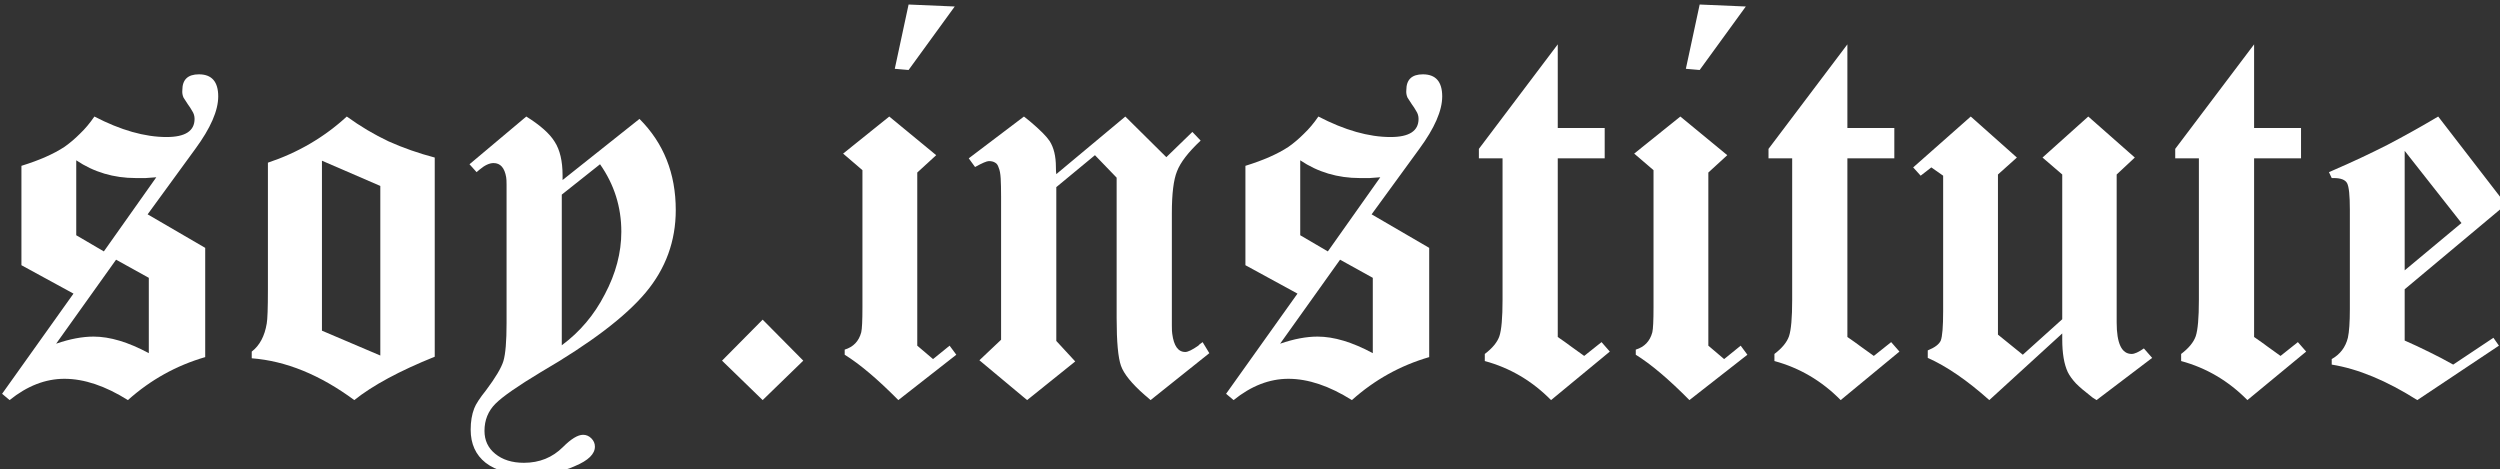 <?xml version="1.0" encoding="UTF-8" standalone="no"?>
<!-- Created with Inkscape (http://www.inkscape.org/) -->

<svg
   xmlns:dc="http://purl.org/dc/elements/1.1/"
   xmlns:cc="http://creativecommons.org/ns#"
   xmlns:rdf="http://www.w3.org/1999/02/22-rdf-syntax-ns#"
   xmlns:svg="http://www.w3.org/2000/svg"
   xmlns="http://www.w3.org/2000/svg"
   xmlns:sodipodi="http://sodipodi.sourceforge.net/DTD/sodipodi-0.dtd"
   xmlns:inkscape="http://www.inkscape.org/namespaces/inkscape"
   width="67.193mm"
   height="12.615mm"
   viewBox="0 0 67.193 12.615"
   version="1.1"
   id="svg8"
   inkscape:version="0.92.4 (5da689c313, 2019-01-14)"
   sodipodi:docname="title.svg">
  <rect x="0" y="0" width="67.193" height="12.615" fill="#333333" stroke="none"/>
  <defs
     id="defs2" />
  <sodipodi:namedview
     id="base"
     pagecolor="#ffffff"
     bordercolor="#666666"
     borderopacity="1.0"
     inkscape:pageopacity="0.0"
     inkscape:pageshadow="2"
     inkscape:zoom="2"
     inkscape:cx="221.62342"
     inkscape:cy="-75.995988"
     inkscape:document-units="mm"
     inkscape:current-layer="layer1"
     showgrid="false"
     inkscape:window-width="1920"
     inkscape:window-height="1016"
     inkscape:window-x="0"
     inkscape:window-y="27"
     inkscape:window-maximized="1" />
  <g
     inkscape:label="Layer 1"
     inkscape:groupmode="layer"
     id="layer1"
     transform="translate(-35.932,-77.132)">
    <g
       aria-label="soy.institute"
       transform="scale(0.265)"
       style="font-style:normal;font-weight:normal;font-size:40px;line-height:1.25;font-family:sans-serif;letter-spacing:0px;word-spacing:0px;fill:#ffffff;fill-opacity:1;stroke:none"
       id="flowRoot10">
      <path
         d="m 143.045,320.843 -7.24,10.16 0.76,0.64 q 2.68,-2.16 5.56,-2.16 3,0 6.44,2.16 3.44,-3.08 7.84,-4.36 v -11.08 l -5.84,-3.4 4.84,-6.64 q 2.32,-3.16 2.32,-5.32 0,-2.24 -1.96,-2.24 -1.68,0 -1.68,1.6 -0.04,0.4 0.12,0.76 0.2,0.32 0.44,0.68 0.24,0.32 0.44,0.68 0.24,0.36 0.24,0.8 0,1.84 -2.84,1.84 -3.32,0 -7.32,-2.08 -0.68,1 -1.48,1.76 -0.76,0.76 -1.56,1.32 -1.64,1.08 -4.36,1.92 v 10.08 z m 4.32,-3.44 3.32,1.84 v 7.64 q -3.12,-1.68 -5.6,-1.68 -1.72,0 -3.8,0.72 z m -1.24,-0.84 -2.8,-1.64 v -7.6 q 2.68,1.8 6.04,1.8 0.48,0 1,0 0.52,-0.04 1.08,-0.08 z"
         style="font-style:normal;font-variant:normal;font-weight:normal;font-stretch:normal;font-family:'Old English Five';-inkscape-font-specification:'Old English Five';fill:#ffffff"
         id="path65" />
      <path
         d="m 179.685,327.243 v -20.2 q -2.44,-0.64 -4.68,-1.64 -2.2,-1.04 -4.24,-2.52 -3.44,3.16 -8,4.68 v 12.88 q 0,2.8 -0.12,3.44 -0.32,1.92 -1.52,2.84 v 0.68 q 5.2,0.4 10.4,4.24 2.8,-2.24 8.16,-4.4 z m -11.44,-2.64 v -17.24 l 5.92,2.56 v 17.2 z"
         style="font-style:normal;font-variant:normal;font-weight:normal;font-stretch:normal;font-family:'Old English Five';-inkscape-font-specification:'Old English Five';fill:#ffffff"
         id="path67" />
      <path
         d="m 188.97,302.883 -5.76,4.84 0.72,0.8 0.28,-0.24 q 0.8,-0.68 1.44,-0.68 1.04,0 1.28,1.44 0.04,0.2 0.04,0.76 0,0.56 0,1.48 v 12.56 q 0,2.76 -0.32,3.84 -0.32,1.04 -1.76,2.96 -0.96,1.2 -1.2,1.84 -0.36,0.92 -0.36,2.16 0,2.16 1.52,3.36 1.56,1.2 4.36,1.2 2.8,0 4.72,-0.88 2,-0.84 2,-1.96 0,-0.48 -0.36,-0.84 -0.36,-0.36 -0.84,-0.36 -0.8,0 -2.04,1.24 -1.6,1.6 -3.96,1.6 -1.8,0 -2.92,-0.92 -1.08,-0.88 -1.08,-2.32 0,-1.64 1.12,-2.76 1.08,-1.08 4.6,-3.2 7.56,-4.4 10.64,-8.08 3.04,-3.64 3.04,-8.36 0,-5.56 -3.68,-9.24 l -7.8,6.2 v -0.48 q 0,-2.16 -0.8,-3.4 -0.76,-1.24 -2.88,-2.56 z m 3.6,23.2 v -15.28 l 3.88,-3.08 q 2.16,3.08 2.16,6.84 0,3.2 -1.68,6.36 -1.6,3.12 -4.36,5.16 z"
         style="font-style:normal;font-variant:normal;font-weight:normal;font-stretch:normal;font-family:'Old English Five';-inkscape-font-specification:'Old English Five';fill:#ffffff"
         id="path69" />
      <path
         d="m 212.943,323.483 -4.12,4.16 4.12,4 4.12,-4 z"
         style="font-style:normal;font-variant:normal;font-weight:normal;font-stretch:normal;font-family:'Old English Five';-inkscape-font-specification:'Old English Five';fill:#ffffff"
         id="path71" />
      <path
         d="m 226.704,331.643 5.88,-4.6 -0.68,-0.92 -1.68,1.36 -1.6,-1.36 v -17.56 l 1.92,-1.76 -4.76,-3.92 -4.68,3.76 1.96,1.68 v 13.92 q 0,2 -0.12,2.52 -0.36,1.36 -1.68,1.76 v 0.52 q 2.32,1.44 5.44,4.6 z m 1.04,-40.12 -1.4,6.52 1.4,0.12 4.68,-6.44 z"
         style="font-style:normal;font-variant:normal;font-weight:normal;font-stretch:normal;font-family:'Old English Five';-inkscape-font-specification:'Old English Five';fill:#ffffff"
         id="path73" />
      <path
         d="m 239.446,302.883 -5.6,4.24 0.64,0.88 q 1.08,-0.6 1.4,-0.6 0.4,0 0.64,0.16 0.24,0.12 0.36,0.52 0.16,0.36 0.2,1.08 0.04,0.72 0.04,1.84 v 14.52 l -2.2,2.08 4.84,4.04 4.88,-3.92 -1.92,-2.08 v -15.6 l 3.92,-3.24 2.2,2.28 v 14.24 q 0,3.6 0.44,4.84 0.44,1.24 2.4,2.96 0.08,0.08 0.24,0.2 0.16,0.16 0.36,0.32 l 5.96,-4.76 -0.68,-1.12 q -0.16,0.12 -0.28,0.2 -0.08,0.08 -0.16,0.16 -0.92,0.64 -1.32,0.64 -1.08,0 -1.32,-1.84 -0.04,-0.2 -0.04,-0.84 0,-0.68 0,-1.76 v -9.64 q 0,-2.96 0.52,-4.24 0.52,-1.36 2.4,-3.12 l -0.84,-0.88 -2.64,2.56 -4.16,-4.12 -7,5.84 q -0.04,-0.2 -0.04,-0.72 0,-1.64 -0.64,-2.64 -0.48,-0.72 -2,-2 -0.36,-0.28 -0.6,-0.48 z"
         style="font-style:normal;font-variant:normal;font-weight:normal;font-stretch:normal;font-family:'Old English Five';-inkscape-font-specification:'Old English Five';fill:#ffffff"
         id="path75" />
      <path
         d="m 267.186,320.843 -7.24,10.16 0.76,0.64 q 2.68,-2.16 5.56,-2.16 3,0 6.44,2.16 3.44,-3.08 7.84,-4.36 v -11.08 l -5.84,-3.4 4.84,-6.64 q 2.32,-3.16 2.32,-5.32 0,-2.24 -1.96,-2.24 -1.68,0 -1.68,1.6 -0.04,0.4 0.12,0.76 0.2,0.32 0.44,0.68 0.24,0.32 0.44,0.68 0.24,0.36 0.24,0.8 0,1.84 -2.84,1.84 -3.32,0 -7.32,-2.08 -0.68,1 -1.48,1.76 -0.76,0.76 -1.56,1.32 -1.64,1.08 -4.36,1.92 v 10.08 z m 4.32,-3.44 3.32,1.84 v 7.64 q -3.12,-1.68 -5.6,-1.68 -1.72,0 -3.8,0.72 z m -1.24,-0.84 -2.8,-1.64 v -7.6 q 2.68,1.8 6.04,1.8 0.48,0 1,0 0.52,-0.04 1.08,-0.08 z"
         style="font-style:normal;font-variant:normal;font-weight:normal;font-stretch:normal;font-family:'Old English Five';-inkscape-font-specification:'Old English Five';fill:#ffffff"
         id="path77" />
      <path
         d="m 293.586,295.563 -8,10.6 v 0.96 h 2.4 v 14.36 q 0,2.72 -0.32,3.68 -0.32,0.92 -1.48,1.8 v 0.72 q 3.84,1.04 6.72,3.96 l 5.96,-4.92 -0.84,-0.96 -1.76,1.4 q -0.6,-0.44 -1.28,-0.92 -0.64,-0.48 -1.4,-1 v -18.12 h 4.76 v -3.08 h -4.76 z"
         style="font-style:normal;font-variant:normal;font-weight:normal;font-stretch:normal;font-family:'Old English Five';-inkscape-font-specification:'Old English Five';fill:#ffffff"
         id="path79" />
      <path
         d="m 306.938,331.643 5.88,-4.6 -0.68,-0.92 -1.68,1.36 -1.6,-1.36 v -17.56 l 1.92,-1.76 -4.76,-3.92 -4.68,3.76 1.96,1.68 v 13.92 q 0,2 -0.12,2.52 -0.36,1.36 -1.68,1.76 v 0.52 q 2.32,1.44 5.44,4.6 z m 1.04,-40.12 -1.4,6.52 1.4,0.12 4.68,-6.44 z"
         style="font-style:normal;font-variant:normal;font-weight:normal;font-stretch:normal;font-family:'Old English Five';-inkscape-font-specification:'Old English Five';fill:#ffffff"
         id="path81" />
      <path
         d="m 322.961,295.563 -8,10.6 v 0.96 h 2.4 v 14.36 q 0,2.72 -0.32,3.68 -0.32,0.92 -1.48,1.8 v 0.72 q 3.84,1.04 6.72,3.96 l 5.96,-4.92 -0.84,-0.96 -1.76,1.4 q -0.6,-0.44 -1.28,-0.92 -0.64,-0.48 -1.4,-1 v -18.12 h 4.76 v -3.08 h -4.76 z"
         style="font-style:normal;font-variant:normal;font-weight:normal;font-stretch:normal;font-family:'Old English Five';-inkscape-font-specification:'Old English Five';fill:#ffffff"
         id="path83" />
      <path
         d="m 335.473,302.883 -5.84,5.16 0.76,0.84 1.08,-0.84 1.2,0.84 v 13.76 q 0,2.32 -0.24,2.96 -0.24,0.56 -1.32,1 v 0.76 q 2.88,1.28 6.24,4.28 l 7.4,-6.76 v 0.6 q 0,2.12 0.56,3.32 0.28,0.56 0.84,1.16 0.56,0.56 1.4,1.2 0.2,0.2 0.68,0.48 l 5.64,-4.28 -0.84,-0.96 q -0.8,0.56 -1.24,0.56 -1.52,0 -1.52,-3.2 v -15 l 1.84,-1.72 -4.72,-4.16 -4.64,4.16 2,1.72 v 14.68 l -4,3.6 -2.52,-2.04 v -16.24 l 1.92,-1.72 z"
         style="font-style:normal;font-variant:normal;font-weight:normal;font-stretch:normal;font-family:'Old English Five';-inkscape-font-specification:'Old English Five';fill:#ffffff"
         id="path85" />
      <path
         d="m 364.211,295.563 -8,10.6 v 0.96 h 2.4 v 14.36 q 0,2.72 -0.32,3.68 -0.32,0.92 -1.48,1.8 v 0.72 q 3.84,1.04 6.72,3.96 l 5.96,-4.92 -0.84,-0.96 -1.76,1.4 q -0.6,-0.44 -1.28,-0.92 -0.64,-0.48 -1.4,-1 v -18.12 h 4.76 v -3.08 h -4.76 z"
         style="font-style:normal;font-variant:normal;font-weight:normal;font-stretch:normal;font-family:'Old English Five';-inkscape-font-specification:'Old English Five';fill:#ffffff"
         id="path87" />
      <path
         d="m 380.763,331.643 8.28,-5.52 -0.56,-0.8 -4.08,2.72 q -1.2,-0.68 -2.44,-1.28 -1.2,-0.6 -2.48,-1.16 v -5.2 l 10.28,-8.6 -6.88,-8.92 q -2.56,1.52 -5.16,2.88 -2.6,1.32 -5.28,2.48 -0.2,0.08 -0.36,0.16 -0.12,0.04 -0.28,0.12 l 0.28,0.6 h 0.2 q 1.08,0 1.36,0.52 0.28,0.52 0.28,2.68 v 10.08 q 0,2 -0.2,2.92 -0.36,1.44 -1.64,2.16 v 0.56 q 4,0.64 8.68,3.6 z m 4.48,-17.96 -5.76,4.8 v -12.12 z"
         style="font-style:normal;font-variant:normal;font-weight:normal;font-stretch:normal;font-family:'Old English Five';-inkscape-font-specification:'Old English Five';fill:#ffffff"
         id="path89" />
    </g>
  </g>
</svg>
